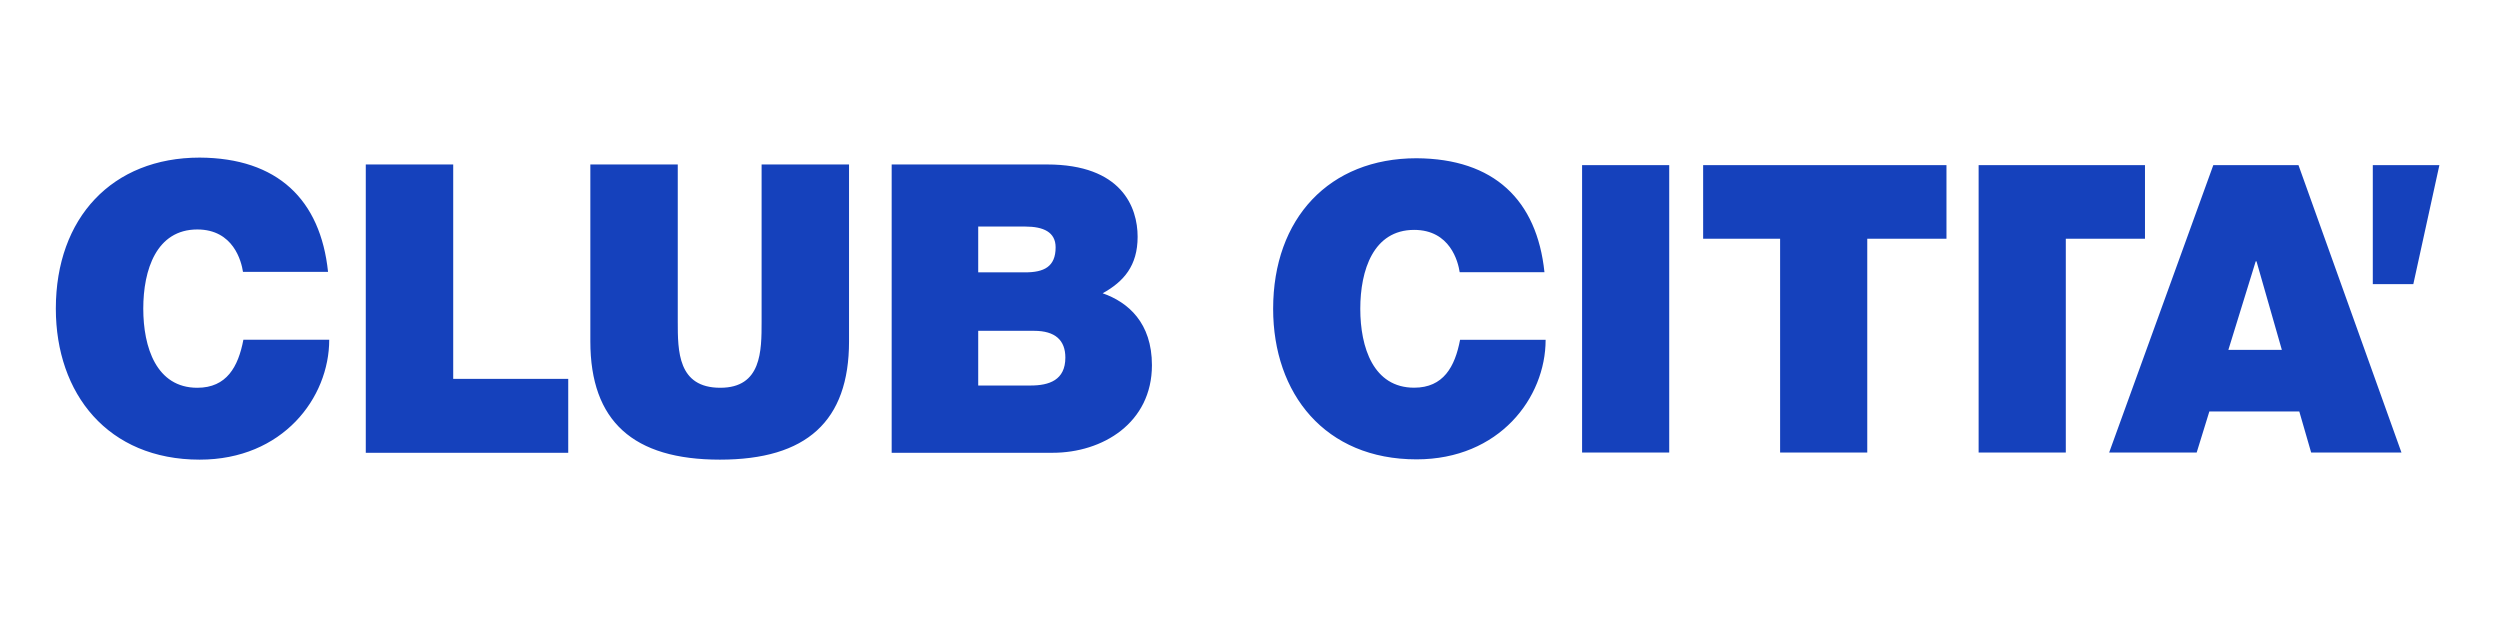 <?xml version="1.0" encoding="utf-8"?>
<!-- Generator: Adobe Illustrator 16.0.0, SVG Export Plug-In . SVG Version: 6.00 Build 0)  -->
<!DOCTYPE svg PUBLIC "-//W3C//DTD SVG 1.1//EN" "http://www.w3.org/Graphics/SVG/1.1/DTD/svg11.dtd">
<svg version="1.1" xmlns="http://www.w3.org/2000/svg" xmlns:xlink="http://www.w3.org/1999/xlink" x="0px"
	 y="0px" width="400px" height="100px" viewBox="0 0 400 100" enable-background="new 0 0 400 100" xml:space="preserve">
<path fill="#1541bc" d="M233.549,43.549c-0.251-1.676-1.521-6.766-7.287-6.766c-6.524,0-8.616,6.441-8.616,12.625
	c0,6.185,2.092,12.624,8.616,12.624c4.688,0,6.529-3.348,7.35-7.663H247.3c0,9.277-7.413,19.129-20.659,19.129
	c-14.633,0-22.939-10.5-22.939-24.09c0-14.491,9.002-24.087,22.939-24.087c12.422,0.063,19.266,6.698,20.471,18.228H233.549z
	 M253.134,26.419h13.941v45.984h-13.941V26.419z M284.816,38.202h-12.314V26.419h38.934v11.783h-12.674v34.201h-13.945V38.202z
	 M316.58,38.202L316.58,38.202V26.419h26.617v11.783h-12.668v34.201H316.58V38.202z M356.539,55.978l4.375-14.167h0.127
	l4.055,14.167H356.539z M337.465,72.403h14.004l2.028-6.571h14.389l1.899,6.571h14.449l-16.477-45.984H354.13L337.465,72.403z
	 M379.648,26.419h10.654l-4.17,19.04h-6.484V26.419z M38.878,43.5c-0.253-1.678-1.524-6.785-7.311-6.785
	c-6.545,0-8.644,6.461-8.644,12.663c0,6.204,2.099,12.665,8.644,12.665c4.705,0,6.55-3.359,7.376-7.689h13.733
	c0,9.305-7.439,19.189-20.727,19.189c-14.686,0-23.016-10.528-23.016-24.165c0-14.537,9.03-24.162,23.016-24.162
	c12.46,0.065,19.327,6.717,20.538,18.283H38.878z M58.525,26.314h13.989v34.309h18.403v11.822H58.525V26.314z M135.846,54.612
	c0,12.797-6.804,18.931-20.663,18.931c-13.86,0-20.728-6.133-20.728-18.931V26.314h13.987v25.135c0,4.714,0,10.594,6.803,10.594
	c6.611,0,6.611-5.88,6.611-10.594V26.314h13.989V54.612z M156.514,52.932h8.947c3.375,0,4.997,1.512,4.997,4.279
	c0,3.618-2.593,4.472-5.579,4.472h-8.365V52.932z M142.666,72.445h25.75c8.01,0,15.893-4.779,15.893-14.019
	c0-6.785-3.815-10.078-7.883-11.501c3.37-1.873,5.593-4.394,5.593-9.044c0-4.716-2.542-11.566-14.495-11.566h-24.857V72.445z
	 M156.514,36.249h7.524c2.914,0,4.862,0.883,4.862,3.327c0,3.118-1.88,4.001-4.862,4.001h-7.524V36.249z"/>
</svg>
